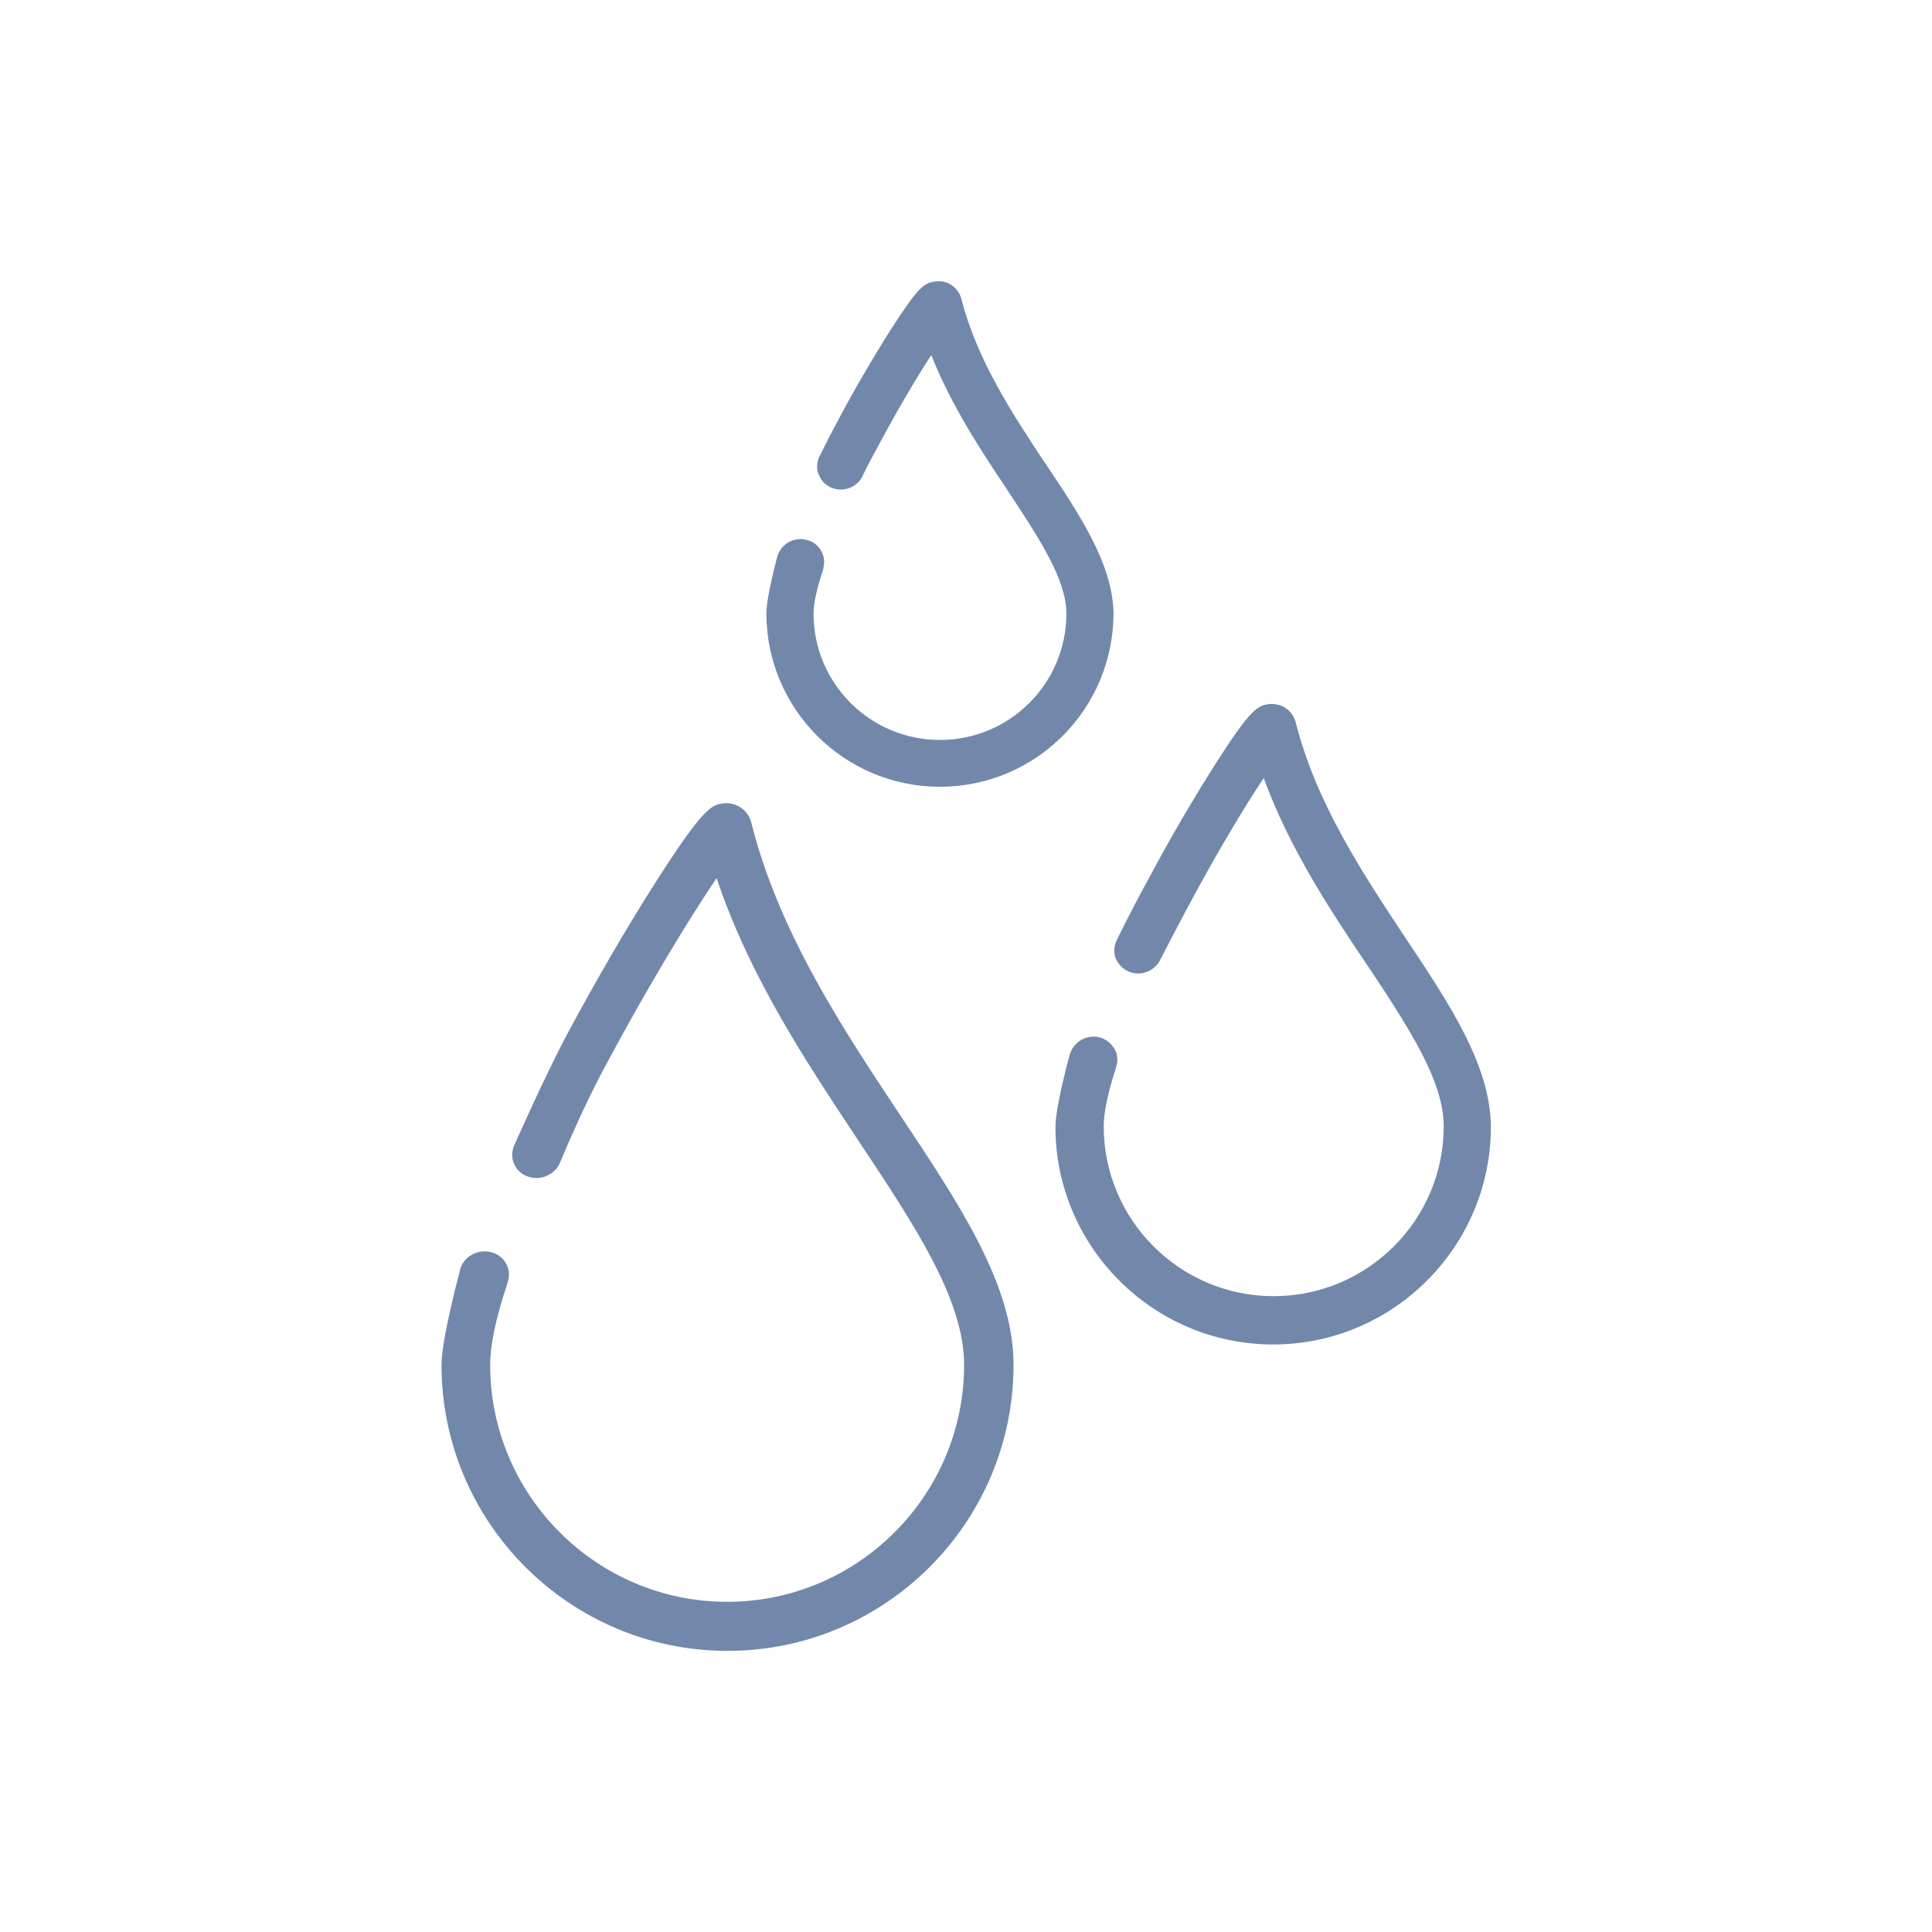 <?xml version="1.0" encoding="utf-8"?>
<!-- Generator: Adobe Illustrator 26.3.1, SVG Export Plug-In . SVG Version: 6.00 Build 0)  -->
<svg version="1.1" id="Ebene_1" xmlns="http://www.w3.org/2000/svg" xmlns:xlink="http://www.w3.org/1999/xlink" x="0px" y="0px"
	 viewBox="0 0 512 512" enable-background="new 0 0 512 512" xml:space="preserve">
<path fill="#7288AA" d="M268.6,361.7c0,41.8-34,75.8-75.8,75.8s-75.8-34-75.8-75.8c0-7,5.1-25.8,5.1-25.8c1.3-3.4,5.2-5.1,8.6-3.9
	c1.8,0.6,3.2,2,3.8,3.7c0.5,1.3,0.5,2.8,0,4.2c0,0.1-0.1,0.3-0.1,0.4c-3,9-4.5,16.2-4.5,21.4c0,34.6,28.2,62.8,62.8,62.8
	s62.8-28.2,62.8-62.8c0-17.3-13-36.8-28-59.4c-13.6-20.5-28.8-43.3-37.6-69.6c-6.9,10.2-18.3,28.8-29.9,50.6
	c-6.1,11.4-11.5,24.6-11.5,24.6c-1.3,3.4-5.2,5.1-8.6,3.9c-1.8-0.6-3.2-2-3.8-3.7c-0.5-1.4-0.5-2.9,0.1-4.4c0,0,8.2-18.6,14.3-30
	c7.7-14.3,16.1-28.8,23.7-40.6c12.5-19.6,14.6-19.8,17.5-20.2c3.4-0.4,6.6,1.8,7.4,5.1c7.3,29.1,24.3,54.7,39.3,77.3
	C254.6,319.6,268.6,340.7,268.6,361.7z M372.3,248.3c-11-16.6-23.5-35.4-28.9-56.8c-0.8-3.2-3.8-5.3-7.2-4.9
	c-2.9,0.4-4.8,1.3-14,15.7c-5.9,9.3-12.2,20-17.6,30.2c-4.6,8.3-8.8,16.9-8.8,17l-0.1,0.2c-0.5,1.3-0.5,2.9-0.1,4.2l0.1,0.1
	c0.7,1.7,2.1,3,3.7,3.6c3.3,1.2,7-0.5,8.3-3.7c0.3-0.5,2.5-4.9,6.7-12.8c7.9-14.8,15.4-27.3,20.5-34.9c6.8,18.6,17.5,34.8,27.1,49.1
	l0.5,0.7c10.8,16.3,20.1,30.4,20.1,42.5c0,24.8-20.2,45-45.1,45c-24.8,0-45-20.2-45-45c0-3.7,1.1-8.9,3.2-15.4l0-0.1
	c0-0.1,0.1-0.2,0.1-0.3c0.4-1.2,0.4-2.5,0-3.9l-0.1-0.1c-0.7-1.7-2.1-3-3.7-3.6c-3.3-1.2-7,0.5-8.3,3.8l-0.1,0.2
	c-0.2,0.6-3.9,14.3-3.9,19.5c0,31.8,25.9,57.7,57.7,57.7s57.7-25.9,57.7-57.7C395,282.2,383.9,265.7,372.3,248.3z M277.1,122.9
	l-0.3-0.4c-8.4-12.7-17.9-27.1-22-43.2c-0.8-3.2-3.9-5.2-6.9-4.7c-3,0.3-4.6,1.5-11.8,12.7c-4.7,7.4-9.6,15.8-13.7,23.5
	c-3.5,6.5-5.3,10.4-5.4,10.5l-0.1,0.3c-0.5,1.5-0.5,3,0.1,4.2c0.7,1.8,2.1,3.1,3.8,3.6c3.3,1.1,6.8-0.6,8-3.7l0,0
	c0.1-0.2,0.6-1.4,3.6-6.9c5.5-10.3,10.6-18.9,14.4-24.7c5.3,13.3,13,25.1,20,35.5l0.5,0.8c8.2,12.4,15.3,23.2,15.3,32.2
	c0,18.5-15,33.5-33.5,33.5s-33.5-15-33.5-33.5c0-2.6,0.8-6.5,2.5-11.5l0.1-0.4v-0.2c0.3-1.2,0.3-2.5-0.2-3.7
	c-0.7-1.8-2.1-3.1-3.8-3.6c-3.3-1.1-6.8,0.6-8,3.7l-0.1,0.2c-0.3,1.1-3,11.2-3,15.4c0,25.4,20.6,46,46,46s46-20.6,46-46.1
	C294.8,149.4,286.2,136.5,277.1,122.9z"/>
</svg>
